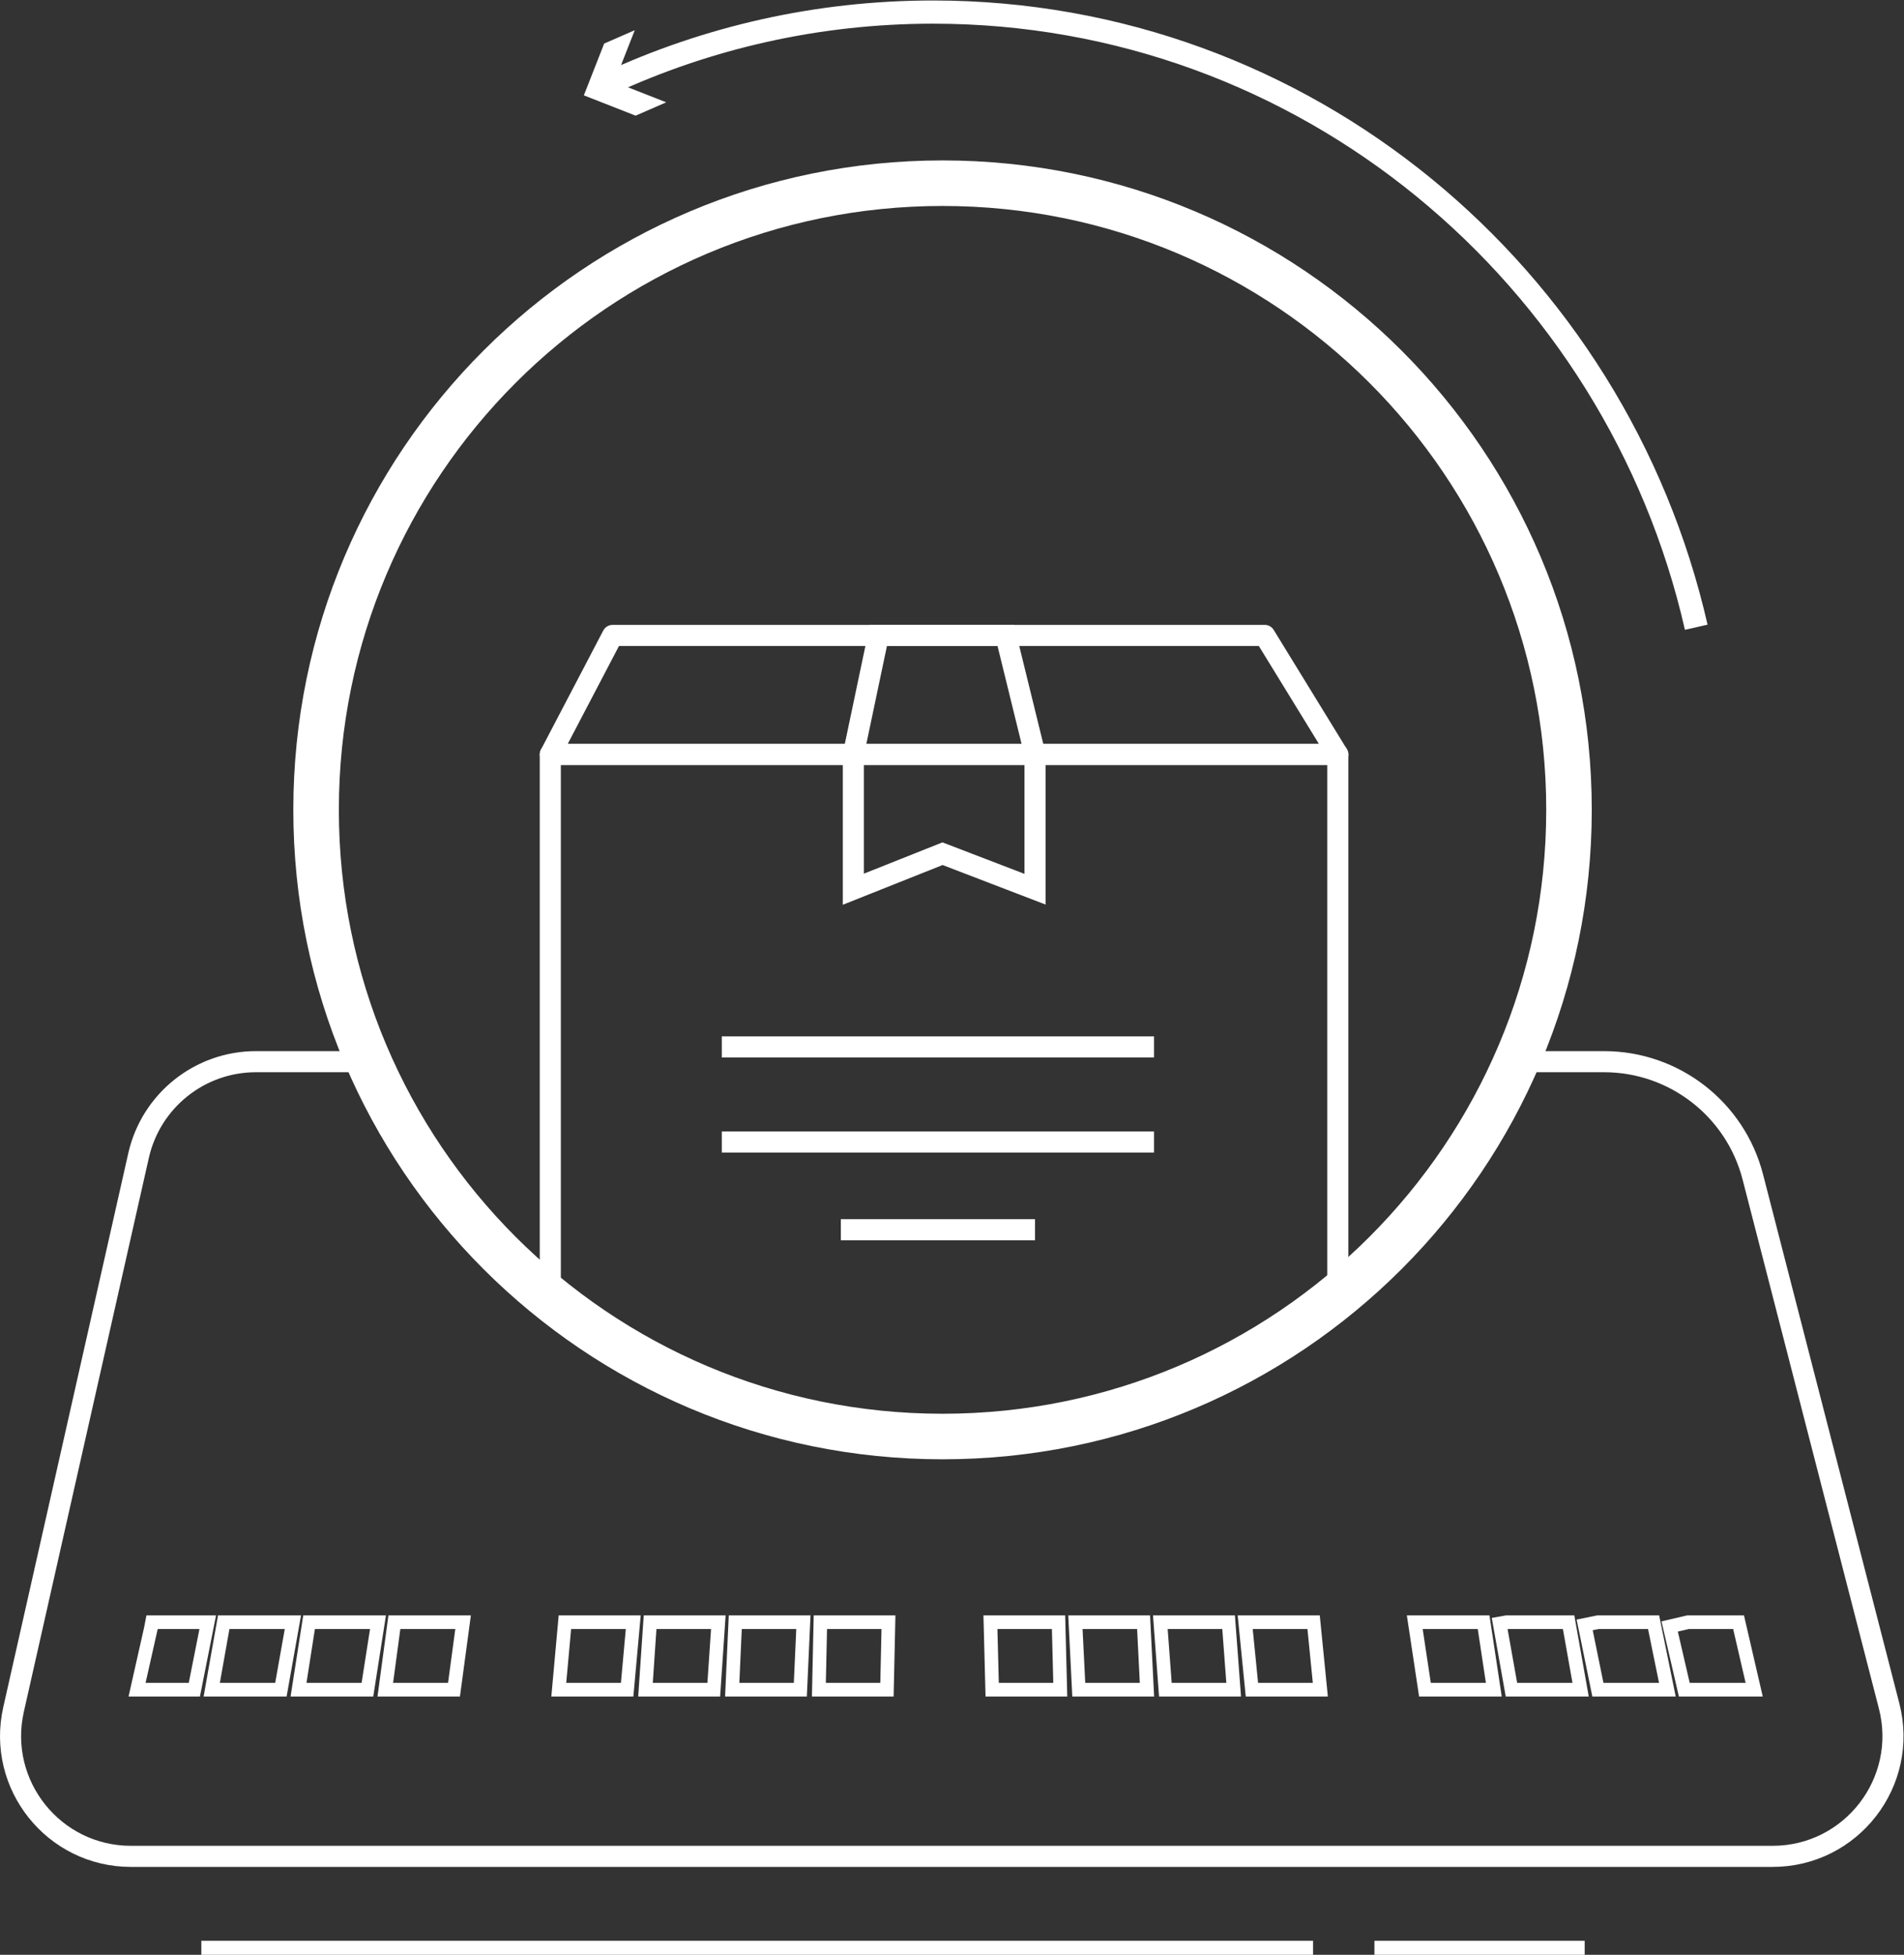 <?xml version="1.0" encoding="UTF-8" standalone="no"?>
<svg
   xmlns:dc="http://purl.org/dc/elements/1.1/"
   xmlns:cc="http://creativecommons.org/ns#"
   xmlns:rdf="http://www.w3.org/1999/02/22-rdf-syntax-ns#"
   xmlns:svg="http://www.w3.org/2000/svg"
   xmlns="http://www.w3.org/2000/svg"
   viewBox="0 0 104.954 107.715"
   height="107.715"
   width="104.954"
   xml:space="preserve"
   id="svg2"
   version="1.1"><rect x="0" y="0" width="104.954" height="107.715" fill="#333333" stroke="none"/><defs
     id="defs6"><clipPath
       id="clipPath18"
       clipPathUnits="userSpaceOnUse"><path
         id="path16"
         d="M 0,80.786 H 78.716 V 0 H 0 Z" /></clipPath></defs><g
     transform="matrix(1.333,0,0,-1.333,0,107.715)"
     id="g10"><g
       id="g12"><g
         clip-path="url(#clipPath18)"
         id="g14"><g
           transform="translate(15.25,36.92)"
           id="g20"><path
             id="path22"
             style="fill:none;stroke:#ffffff;stroke-width:0.872;stroke-linecap:butt;stroke-linejoin:miter;stroke-miterlimit:10;stroke-dasharray:none;stroke-opacity:1"
             d="M 0,0 H -4.665 C -6.991,0 -9.007,-1.611 -9.52,-3.881 l -5.169,-22.896 c -0.704,-3.113 1.664,-6.073 4.854,-6.073 h 67.886 c 3.253,0 5.632,3.07 4.818,6.22 L 57.234,-4.767 C 56.511,-1.961 53.98,0 51.083,0 h -3.63" /></g><g
           transform="translate(19.15,13.75)"
           id="g24"><path
             id="path26"
             style="fill:none;stroke:#ffffff;stroke-width:0.563;stroke-linecap:butt;stroke-linejoin:miter;stroke-miterlimit:10;stroke-dasharray:none;stroke-opacity:1"
             d="m 0,0 h -2.841 l -0.376,-2.79 h 2.841 z" /></g><g
           transform="translate(29.705,13.75)"
           id="g28"><path
             id="path30"
             style="fill:none;stroke:#ffffff;stroke-width:0.563;stroke-linecap:butt;stroke-linejoin:miter;stroke-miterlimit:10;stroke-dasharray:none;stroke-opacity:1"
             d="m 0,0 h -2.822 l -0.19,-2.79 h 2.823 z" /></g><g
           transform="translate(33.222,13.75)"
           id="g32"><path
             id="path34"
             style="fill:none;stroke:#ffffff;stroke-width:0.563;stroke-linecap:butt;stroke-linejoin:miter;stroke-miterlimit:10;stroke-dasharray:none;stroke-opacity:1"
             d="m 0,0 h -2.817 l -0.126,-2.79 h 2.817 z" /></g><g
           transform="translate(26.187,13.75)"
           id="g36"><path
             id="path38"
             style="fill:none;stroke:#ffffff;stroke-width:0.563;stroke-linecap:butt;stroke-linejoin:miter;stroke-miterlimit:10;stroke-dasharray:none;stroke-opacity:1"
             d="M 0,0 H -2.827 L -3.08,-2.79 h 2.827 z" /></g><g
           transform="translate(8.591,13.75)"
           id="g40"><path
             id="path42"
             style="fill:none;stroke:#ffffff;stroke-width:0.563;stroke-linecap:butt;stroke-linejoin:miter;stroke-miterlimit:10;stroke-dasharray:none;stroke-opacity:1"
             d="M 0,0 H -2.303 L -2.354,-0.265 -2.923,-2.79 h 2.369 z" /></g><g
           transform="translate(12.112,13.75)"
           id="g44"><path
             id="path46"
             style="fill:none;stroke:#ffffff;stroke-width:0.563;stroke-linecap:butt;stroke-linejoin:miter;stroke-miterlimit:10;stroke-dasharray:none;stroke-opacity:1"
             d="m 0,0 h -2.86 l -0.496,-2.79 h 2.86 z" /></g><g
           transform="translate(15.631,13.75)"
           id="g48"><path
             id="path50"
             style="fill:none;stroke:#ffffff;stroke-width:0.563;stroke-linecap:butt;stroke-linejoin:miter;stroke-miterlimit:10;stroke-dasharray:none;stroke-opacity:1"
             d="m 0,0 h -2.85 l -0.436,-2.79 h 2.849 z" /></g><g
           transform="translate(36.74,13.75)"
           id="g52"><path
             id="path54"
             style="fill:none;stroke:#ffffff;stroke-width:0.563;stroke-linecap:butt;stroke-linejoin:miter;stroke-miterlimit:10;stroke-dasharray:none;stroke-opacity:1"
             d="m 0,0 h -2.816 l -0.061,-2.79 h 2.815 z" /></g><g
           transform="translate(64.866,13.75)"
           id="g56"><path
             id="path58"
             style="fill:none;stroke:#ffffff;stroke-width:0.563;stroke-linecap:butt;stroke-linejoin:miter;stroke-miterlimit:10;stroke-dasharray:none;stroke-opacity:1"
             d="m 0,0 h -2.564 l -0.287,-0.051 0.487,-2.739 h 2.86 z" /></g><g
           transform="translate(68.38,13.75)"
           id="g60"><path
             id="path62"
             style="fill:none;stroke:#ffffff;stroke-width:0.563;stroke-linecap:butt;stroke-linejoin:miter;stroke-miterlimit:10;stroke-dasharray:none;stroke-opacity:1"
             d="M 0,0 H -2.3 L -2.85,-0.112 -2.303,-2.79 H 0.57 Z" /></g><g
           transform="translate(61.351,13.75)"
           id="g64"><path
             id="path66"
             style="fill:none;stroke:#ffffff;stroke-width:0.563;stroke-linecap:butt;stroke-linejoin:miter;stroke-miterlimit:10;stroke-dasharray:none;stroke-opacity:1"
             d="m 0,0 h -2.847 l 0.421,-2.79 h 2.848 z" /></g><g
           transform="translate(71.894,13.75)"
           id="g68"><path
             id="path70"
             style="fill:none;stroke:#ffffff;stroke-width:0.563;stroke-linecap:butt;stroke-linejoin:miter;stroke-miterlimit:10;stroke-dasharray:none;stroke-opacity:1"
             d="m 0,0 h -2.089 l -0.76,-0.177 0.605,-2.613 h 2.89 z" /></g><g
           transform="translate(43.773,13.75)"
           id="g72"><path
             id="path74"
             style="fill:none;stroke:#ffffff;stroke-width:0.563;stroke-linecap:butt;stroke-linejoin:miter;stroke-miterlimit:10;stroke-dasharray:none;stroke-opacity:1"
             d="m 0,0 h -2.816 l 0.072,-2.79 h 2.816 z" /></g><g
           transform="translate(47.29,13.75)"
           id="g76"><path
             id="path78"
             style="fill:none;stroke:#ffffff;stroke-width:0.563;stroke-linecap:butt;stroke-linejoin:miter;stroke-miterlimit:10;stroke-dasharray:none;stroke-opacity:1"
             d="M 0,0 H -2.819 L -2.68,-2.79 H 0.14 Z" /></g><g
           transform="translate(54.321,13.75)"
           id="g80"><path
             id="path82"
             style="fill:none;stroke:#ffffff;stroke-width:0.563;stroke-linecap:butt;stroke-linejoin:miter;stroke-miterlimit:10;stroke-dasharray:none;stroke-opacity:1"
             d="m 0,0 h -2.829 l 0.278,-2.79 h 2.829 z" /></g><g
           transform="translate(50.806,13.75)"
           id="g84"><path
             id="path86"
             style="fill:none;stroke:#ffffff;stroke-width:0.563;stroke-linecap:butt;stroke-linejoin:miter;stroke-miterlimit:10;stroke-dasharray:none;stroke-opacity:1"
             d="m 0,0 h -2.823 l 0.208,-2.79 h 2.824 z" /></g><g
           transform="translate(8.326,0.291)"
           id="g88"><path
             id="path90"
             style="fill:none;stroke:#ffffff;stroke-width:0.581;stroke-linecap:butt;stroke-linejoin:miter;stroke-miterlimit:10;stroke-dasharray:none;stroke-opacity:1"
             d="M 0,0 H 45.973" /></g><g
           transform="translate(56.836,0.291)"
           id="g92"><path
             id="path94"
             style="fill:none;stroke:#ffffff;stroke-width:0.581;stroke-linecap:butt;stroke-linejoin:miter;stroke-miterlimit:10;stroke-dasharray:none;stroke-opacity:1"
             d="M 0,0 H 8.694" /></g><g
           transform="translate(64.882,47.33)"
           id="g96"><path
             id="path98"
             style="fill:none;stroke:#ffffff;stroke-width:1.883;stroke-linecap:butt;stroke-linejoin:miter;stroke-miterlimit:10;stroke-dasharray:none;stroke-opacity:1"
             d="m 0,0 c 0,-14.308 -11.598,-25.905 -25.905,-25.905 -14.307,0 -25.906,11.597 -25.906,25.905 0,14.307 11.599,25.904 25.906,25.904 C -11.598,25.904 0,14.307 0,0 Z" /></g><g
           transform="translate(25.129,77.343)"
           id="g100"><path
             id="path102"
             style="fill:none;stroke:#ffffff;stroke-width:0.959;stroke-linecap:butt;stroke-linejoin:miter;stroke-miterlimit:10;stroke-dasharray:none;stroke-opacity:1"
             d="m 0,0 c 4.099,1.903 8.657,2.964 13.459,2.964 15.365,0 28.231,-10.86 31.556,-25.428" /></g><g
           transform="translate(27.55,76.577)"
           id="g104"><path
             id="path106"
             style="fill:#ffffff;fill-opacity:1;fill-rule:nonzero;stroke:none"
             d="m 0,0 -2.142,0.84 0.841,2.141 -1.265,-0.552 -0.84,-2.141 2.14,-0.84 z" /></g><g
           transform="translate(22.756,27.131)"
           id="g108"><path
             id="path110"
             style="fill:none;stroke:#ffffff;stroke-width:0.872;stroke-linecap:butt;stroke-linejoin:round;stroke-miterlimit:10;stroke-dasharray:none;stroke-opacity:1"
             d="M 0,0 V 22.487 H 32.565 V 0.102" /></g><g
           transform="translate(55.321,49.618)"
           id="g112"><path
             id="path114"
             style="fill:none;stroke:#ffffff;stroke-width:0.872;stroke-linecap:butt;stroke-linejoin:round;stroke-miterlimit:10;stroke-dasharray:none;stroke-opacity:1"
             d="M 0,0 -3.022,4.922 H -29.988 L -32.565,0 Z" /></g><g
           transform="translate(36.324,54.54)"
           id="g116"><path
             id="path118"
             style="fill:none;stroke:#ffffff;stroke-width:0.872;stroke-linecap:butt;stroke-linejoin:miter;stroke-miterlimit:10;stroke-dasharray:none;stroke-opacity:1"
             d="m 0,0 -1.036,-4.922 v -5.569 l 3.688,1.468 3.825,-1.468 v 5.569 L 5.268,0 Z" /></g><g
           transform="translate(47.722,37.529)"
           id="g120"><path
             id="path122"
             style="fill:none;stroke:#ffffff;stroke-width:0.872;stroke-linecap:butt;stroke-linejoin:miter;stroke-miterlimit:10;stroke-dasharray:none;stroke-opacity:1"
             d="M 0,0 H -17.874" /></g><g
           transform="translate(47.722,33.6)"
           id="g124"><path
             id="path126"
             style="fill:none;stroke:#ffffff;stroke-width:0.872;stroke-linecap:butt;stroke-linejoin:miter;stroke-miterlimit:10;stroke-dasharray:none;stroke-opacity:1"
             d="M 0,0 H -17.874" /></g><g
           transform="translate(42.801,29.973)"
           id="g128"><path
             id="path130"
             style="fill:none;stroke:#ffffff;stroke-width:0.872;stroke-linecap:butt;stroke-linejoin:miter;stroke-miterlimit:10;stroke-dasharray:none;stroke-opacity:1"
             d="M 0,0 H -8.03" /></g></g></g></g></svg>